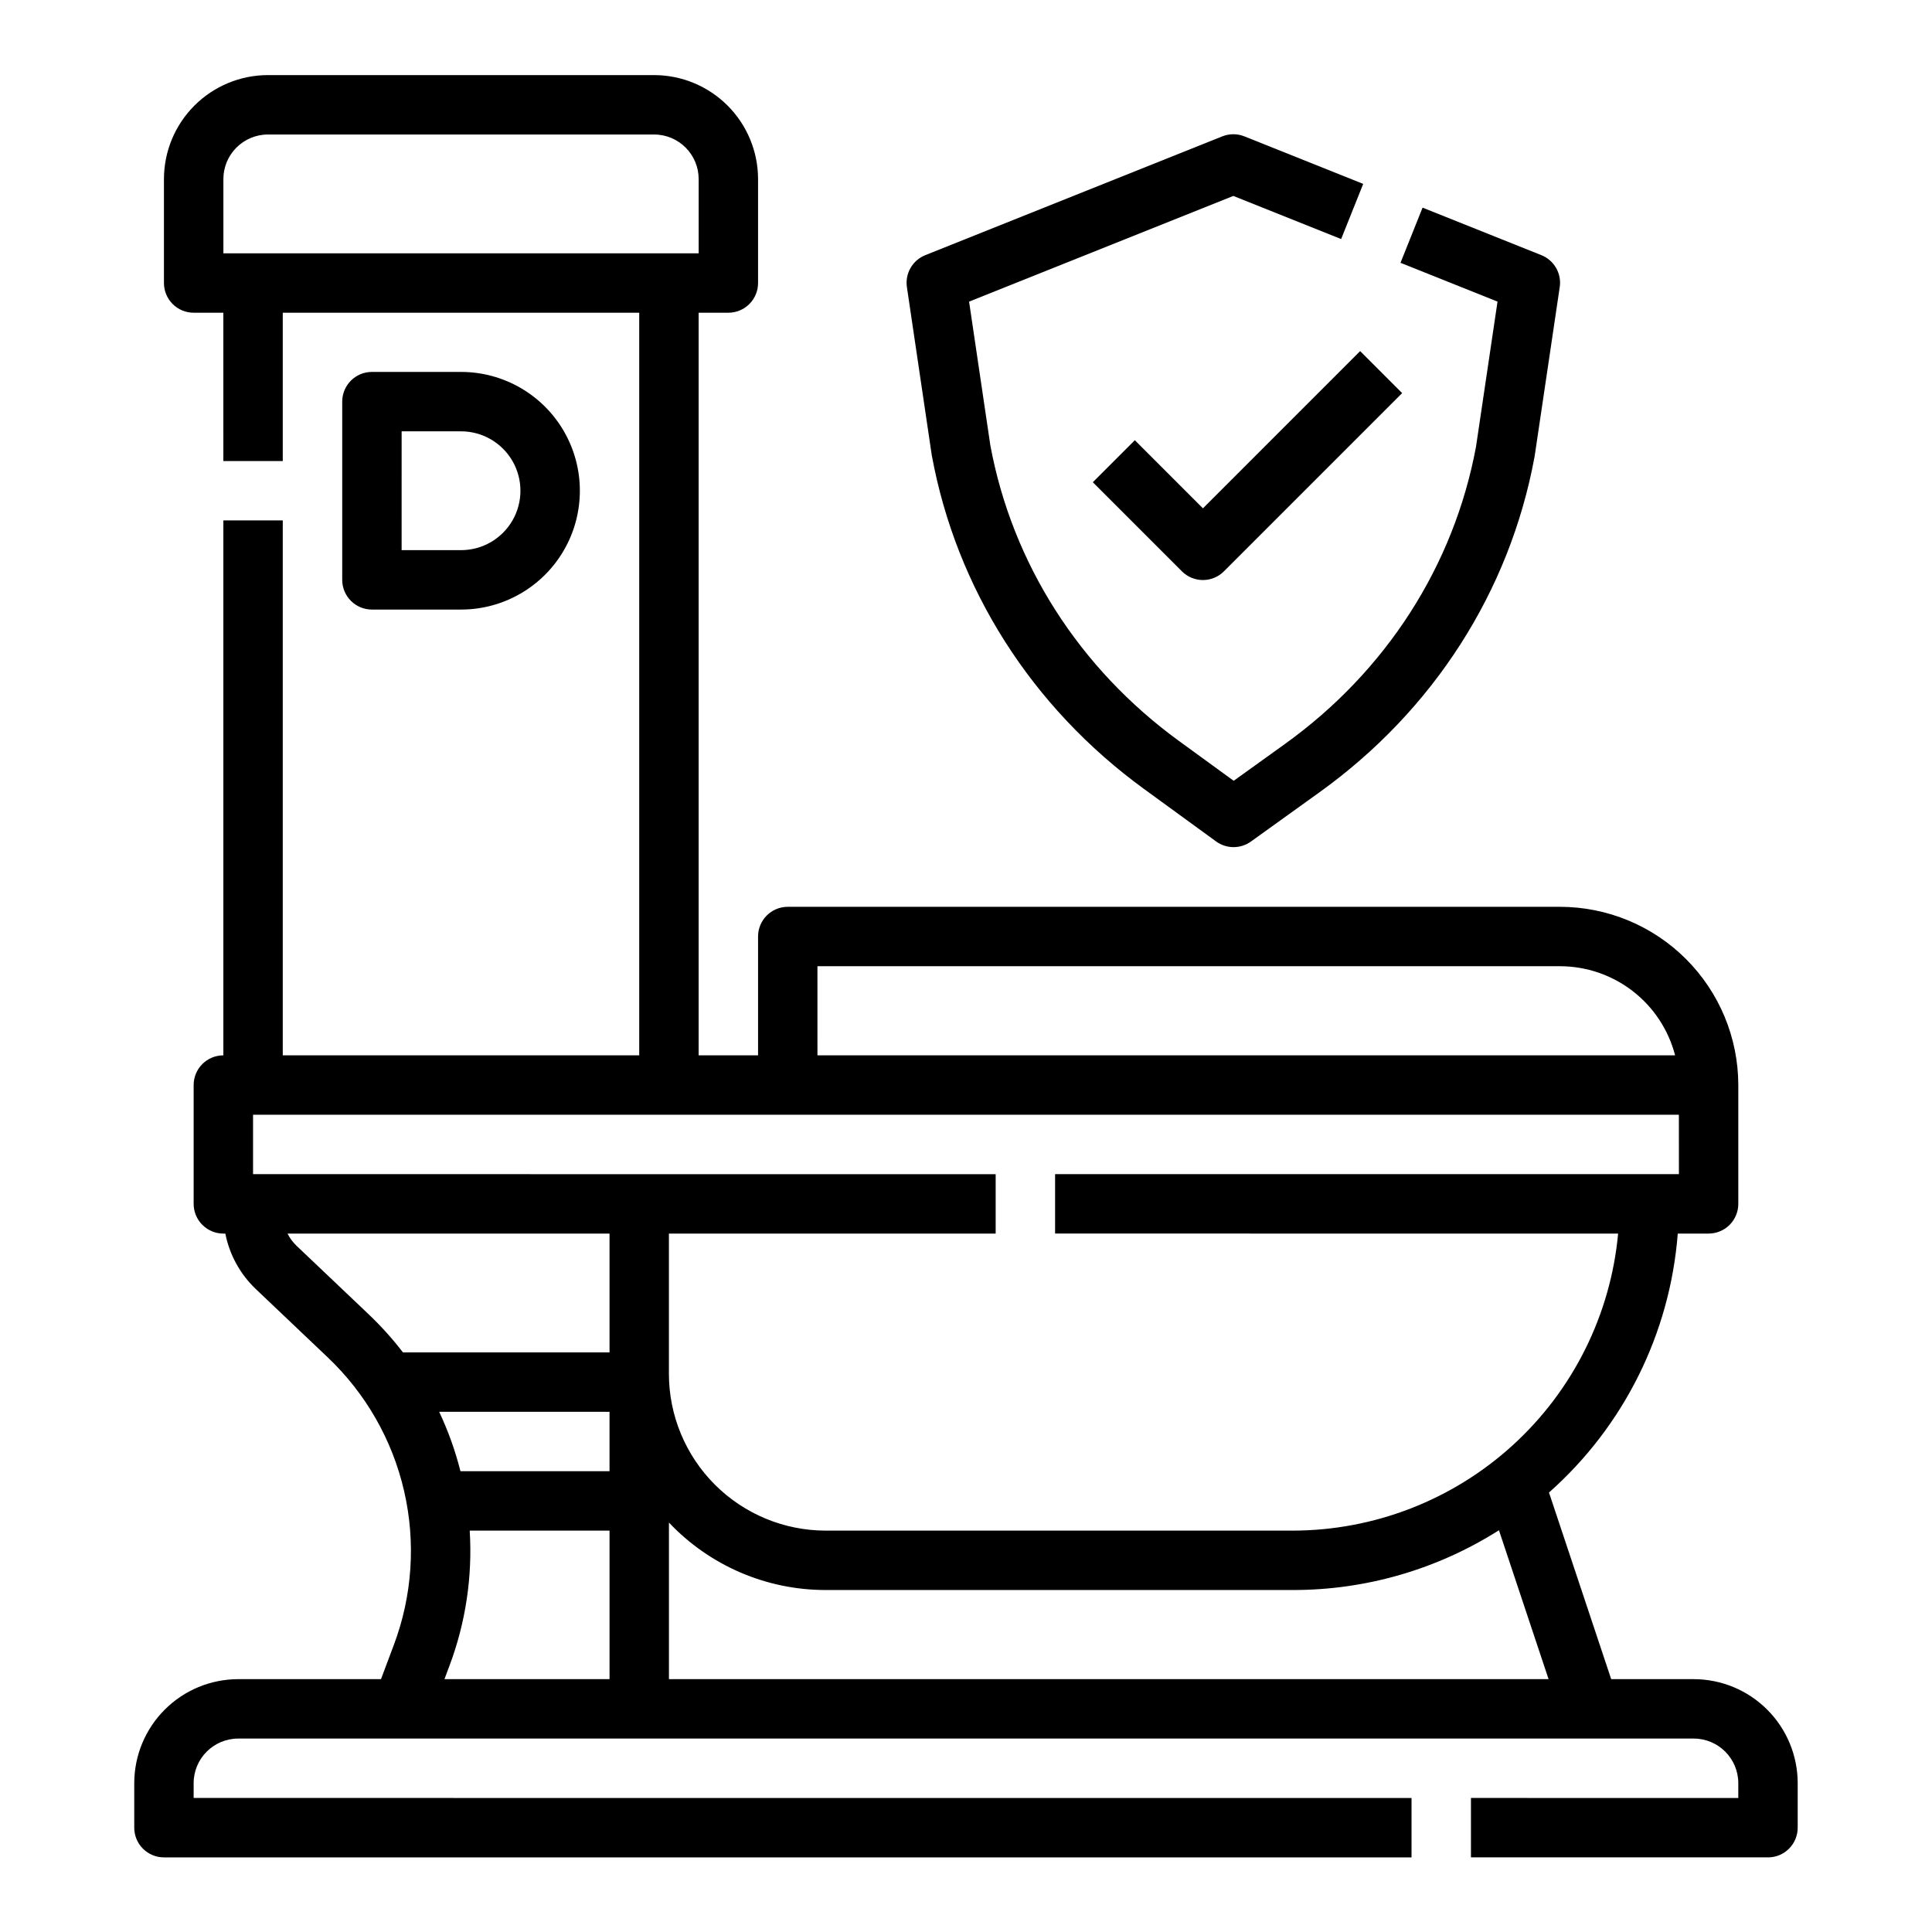 <?xml version="1.0" encoding="UTF-8"?>
<!-- Uploaded to: ICON Repo, www.iconrepo.com, Generator: ICON Repo Mixer Tools -->
<svg fill="#000000" width="800px" height="800px" version="1.1" viewBox="144 144 512 512" xmlns="http://www.w3.org/2000/svg">
 <g>
  <path d="m592.86 588.99h-21.879l-16.484-49.457c19.848-17.582 32.086-42.188 34.129-68.625h8.172c2.086 0 4.09-0.828 5.566-2.305 1.473-1.477 2.305-3.481 2.305-5.566v-31.488c-0.016-12.523-4.996-24.527-13.852-33.383-8.855-8.855-20.859-13.836-33.383-13.852h-204.67c-4.348 0-7.871 3.527-7.871 7.871v31.488h-15.746v-196.8h7.875c2.086 0 4.09-0.828 5.566-2.305 1.477-1.477 2.305-3.477 2.305-5.566v-27.551c-0.008-7.305-2.914-14.309-8.078-19.473-5.168-5.164-12.168-8.07-19.473-8.078h-102.34c-7.305 0.008-14.309 2.914-19.477 8.078-5.164 5.164-8.07 12.168-8.078 19.473v27.551c0 2.09 0.832 4.09 2.305 5.566 1.477 1.477 3.481 2.305 5.566 2.305h7.871l0.004 39.305h15.742v-39.301h94.465v196.8h-94.465v-141.76h-15.742v141.76c-4.348 0-7.875 3.523-7.875 7.871v31.488c0 2.09 0.832 4.09 2.309 5.566 1.477 1.477 3.477 2.309 5.566 2.309h0.52c1.105 5.606 3.918 10.73 8.055 14.676l19.059 18.105c10.098 9.57 17.152 21.91 20.27 35.473 3.121 13.562 2.172 27.742-2.731 40.766l-3.398 9.059h-37.84c-7.305 0.012-14.309 2.914-19.473 8.082-5.164 5.164-8.07 12.168-8.078 19.473v11.809c0 2.086 0.828 4.09 2.305 5.566 1.477 1.477 3.481 2.305 5.566 2.305h330.62v-15.742l-322.75-0.004v-3.938 0.004c0.008-6.519 5.293-11.801 11.809-11.809h385.73c6.519 0.008 11.801 5.289 11.809 11.809v3.938l-70.848-0.004v15.742h78.719v0.004c2.09 0 4.09-0.828 5.566-2.305 1.477-1.477 2.305-3.481 2.305-5.566v-11.809c-0.008-7.305-2.914-14.309-8.078-19.473-5.164-5.168-12.168-8.074-19.473-8.082zm-389.66-397.54v0.004c0.004-6.519 5.289-11.801 11.809-11.809h102.34c6.516 0.008 11.801 5.289 11.805 11.809v19.68h-125.95zm385.73 263.71-165.32 0.004v15.742l149.21 0.004c-1.992 21.504-11.934 41.488-27.883 56.051-15.949 14.559-36.758 22.641-58.355 22.668h-123.77c-11.016-0.012-21.574-4.394-29.359-12.18-7.789-7.789-12.172-18.348-12.184-29.359v-37.18h86.594v-15.742l-196.8-0.004v-15.742h377.86zm-328.54 62.977 45.141 0.004v15.742l-39.504 0.004c-1.367-5.418-3.258-10.691-5.641-15.746zm100.24-118.08h196.8c6.981 0.012 13.758 2.332 19.277 6.606 5.516 4.273 9.461 10.258 11.215 17.012h-227.29zm-118.96 92.215-19.059-18.105c-0.984-0.938-1.805-2.043-2.414-3.258h85.336v31.488h-54.746c-2.769-3.609-5.82-6.992-9.117-10.125zm21.438 93.184v0.004c4.297-11.434 6.129-23.645 5.371-35.832h37.055v39.359h-43.746zm58.168 3.531v-41.492c10.801 11.418 25.824 17.887 41.543 17.875h123.77c19.352 0.027 38.309-5.469 54.648-15.84l13.152 39.457z"/>
  <path d="m390.9 264.46c0.016 0.09 0.027 0.184 0.047 0.273 6.504 35.32 26.477 66.703 56.246 88.363l19.09 13.898h-0.004c2.746 1.996 6.465 2.008 9.223 0.027l18.191-13.07c30.176-21.68 50.41-53.246 56.973-88.883 0.016-0.09 0.031-0.18 0.047-0.273l6.629-44.711 0.004 0.004c0.535-3.606-1.48-7.109-4.863-8.465l-31.488-12.594-5.848 14.617 25.711 10.285-5.695 38.418c-5.852 31.562-23.836 59.547-50.652 78.82l-13.57 9.75-14.492-10.547c-26.453-19.254-44.207-47.074-50-78.355l-5.633-38.082 70.031-28.008 28.566 11.426 5.848-14.617-31.488-12.594-0.004-0.004c-1.875-0.75-3.969-0.75-5.848 0l-78.719 31.488c-3.387 1.355-5.398 4.856-4.863 8.461z"/>
  <path d="m444.74 260.66-11.133 11.133 23.617 23.617c3.074 3.074 8.055 3.074 11.129 0l47.23-47.23-11.129-11.137-41.664 41.672z"/>
  <path d="m266.18 305.54c11.246 0 21.645-6.004 27.27-15.746 5.625-9.742 5.625-21.746 0-31.488-5.625-9.742-16.023-15.742-27.27-15.742h-23.617c-4.348 0-7.871 3.523-7.871 7.871v47.234c0 2.086 0.828 4.09 2.305 5.566 1.477 1.473 3.477 2.305 5.566 2.305zm-15.742-47.23h15.742v-0.004c5.625 0 10.82 3.004 13.633 7.875 2.812 4.871 2.812 10.871 0 15.742-2.812 4.871-8.008 7.871-13.633 7.871h-15.746z"/>
 </g>
</svg>